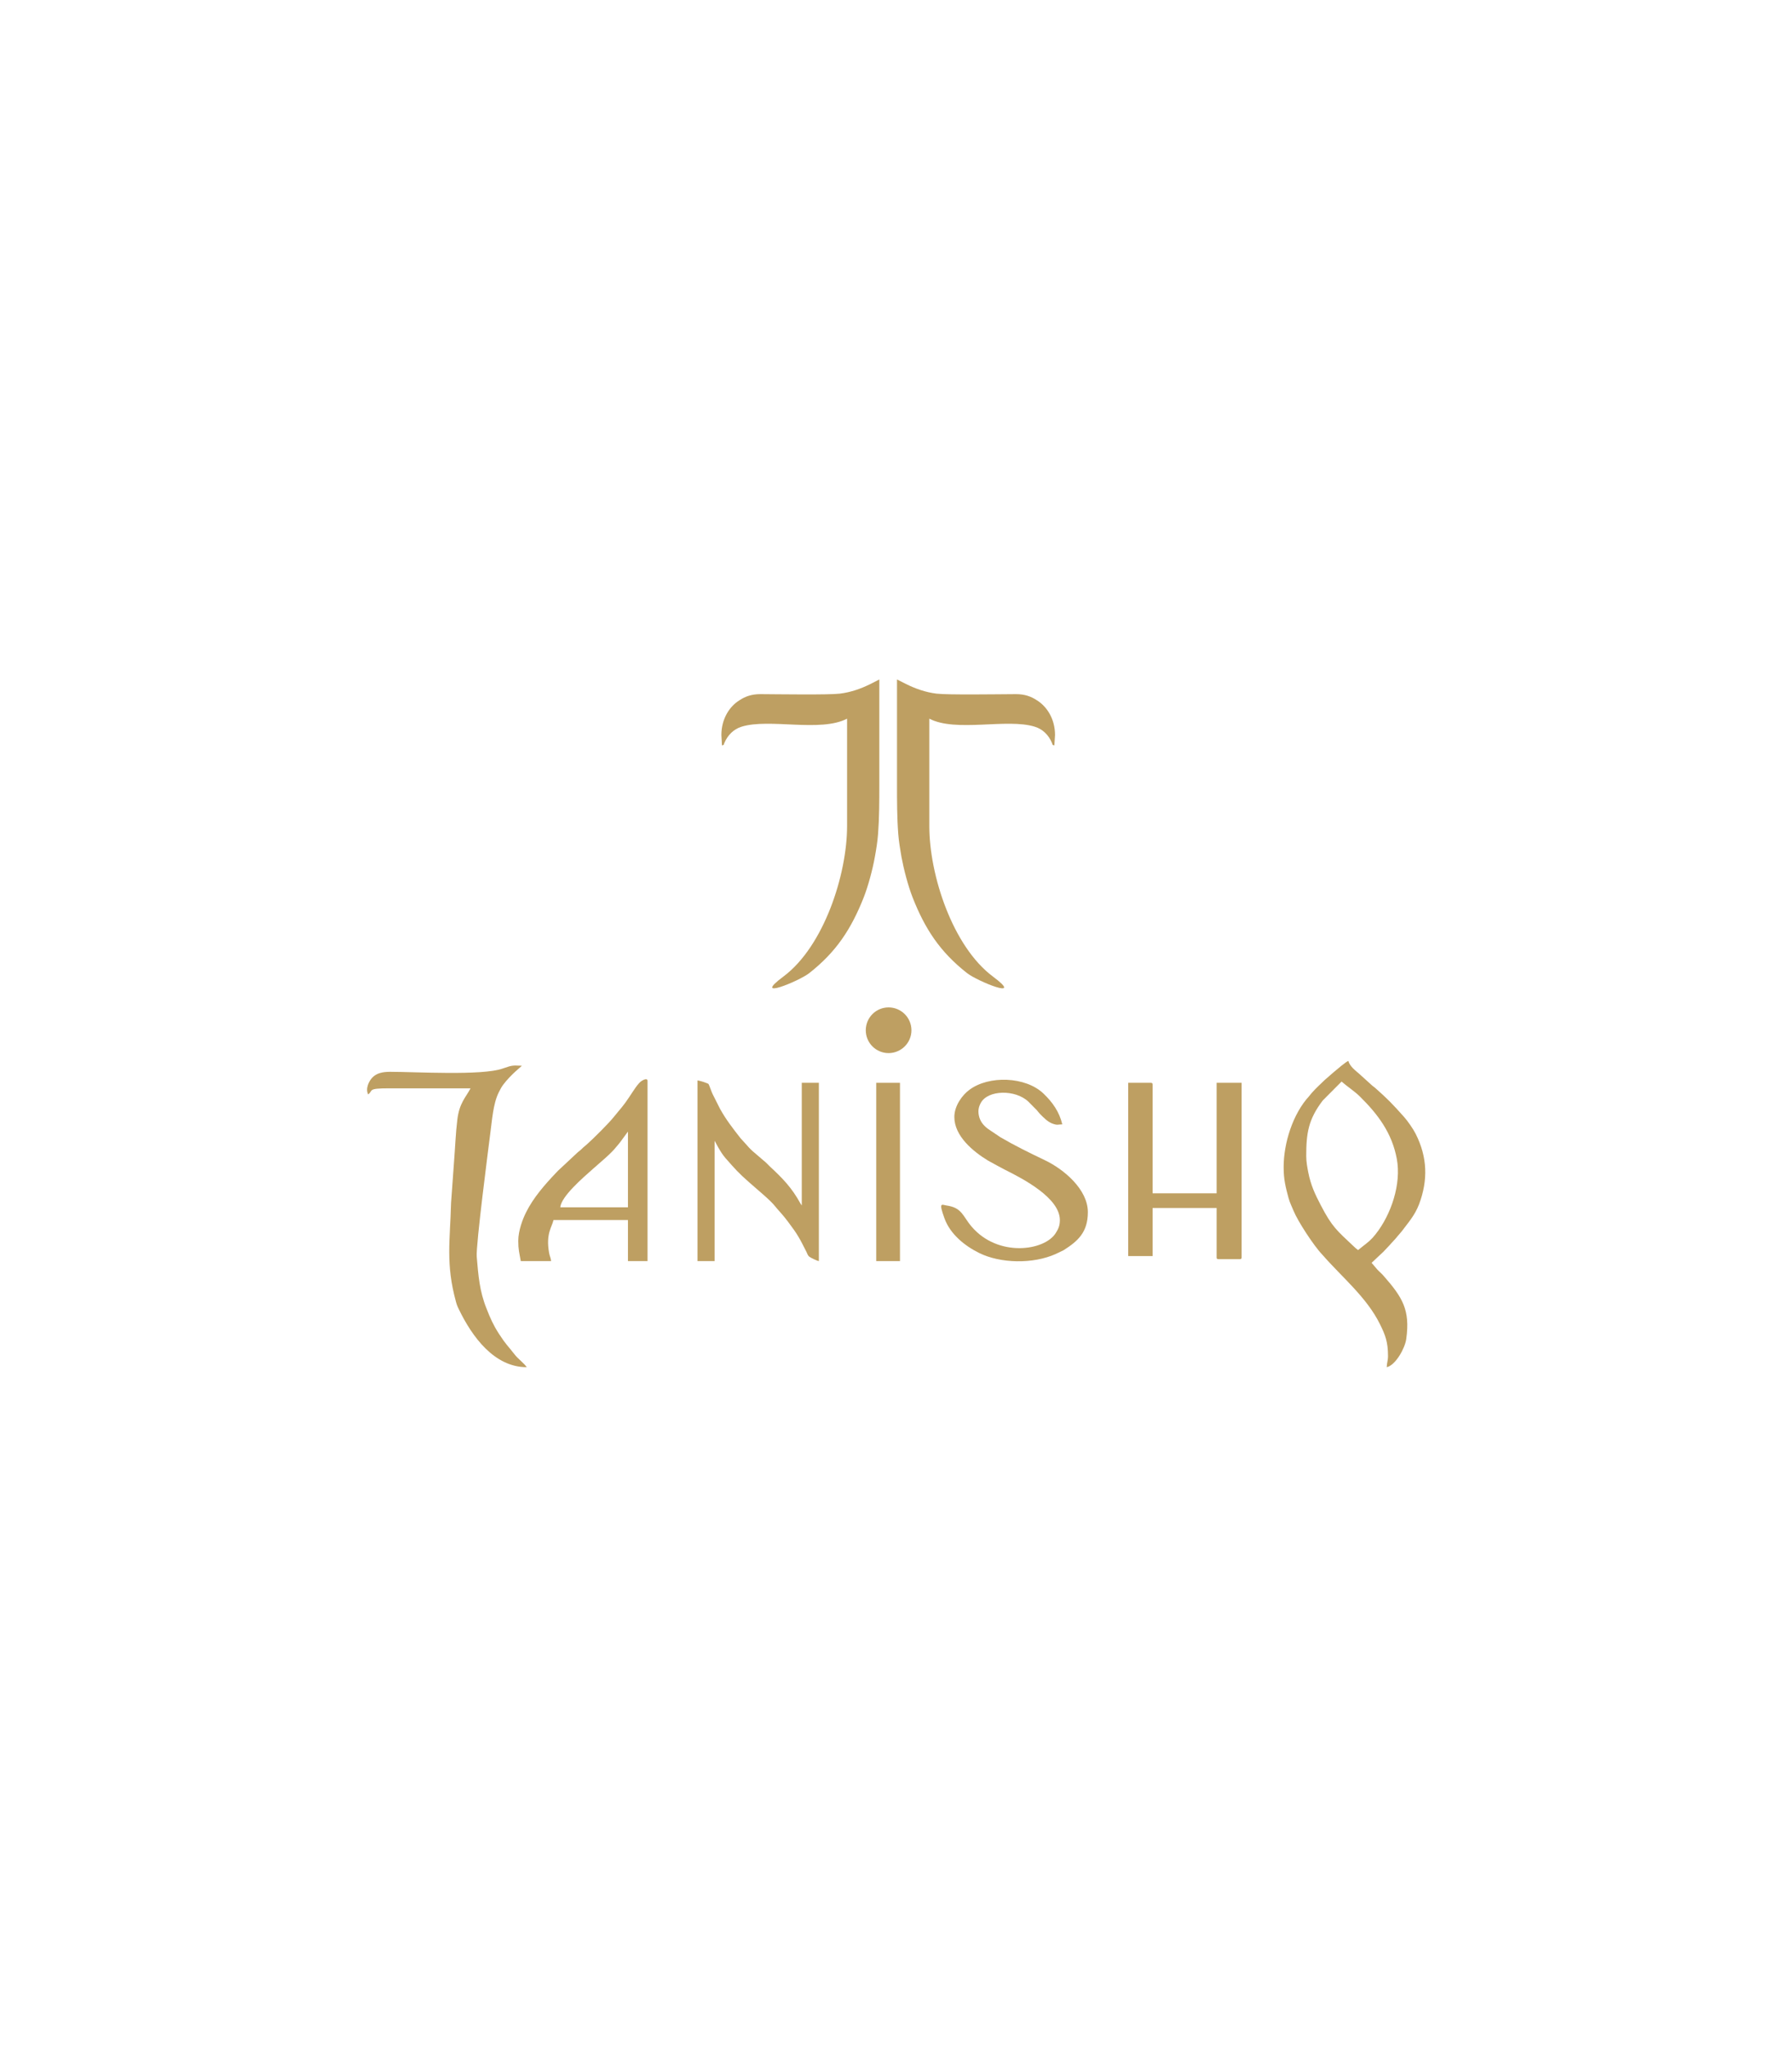 <svg width="183" height="209" viewBox="0 0 183 209" fill="none" xmlns="http://www.w3.org/2000/svg">
<g filter="url(#filter0_d_1100_2120)">
<path d="M152.998 55.292C138.128 55.292 123.68 49.682 112.998 39.346C107.426 34.005 99.857 30.701 91.519 30.701C83.18 30.701 75.611 34.005 70.039 39.346C59.357 49.682 44.909 55.292 30.039 55.292V116.772C30.039 150.739 57.551 178.251 91.519 178.251C125.486 178.251 152.998 150.739 152.998 116.772V55.292Z" fill="white"/>
</g>
<path fill-rule="evenodd" clip-rule="evenodd" d="M90.741 102.85C92.032 102.85 93.077 103.895 93.077 105.186C93.077 106.468 92.032 107.513 90.741 107.513C89.449 107.513 88.414 106.468 88.414 105.186C88.414 103.895 89.449 102.85 90.741 102.85Z" fill="#BE9F62"/>
<path fill-rule="evenodd" clip-rule="evenodd" d="M133.393 118.023C133.393 115.676 133.61 114.286 135.079 112.354L137.001 110.421C137.514 110.875 138.362 111.437 138.865 111.94C140.698 113.744 142.148 115.656 142.641 118.309C143.124 120.872 142.059 124.007 140.491 125.989C140.058 126.551 139.713 126.817 139.18 127.231L138.687 127.625C138.52 127.507 138.372 127.379 138.214 127.221C136.528 125.634 136.025 125.249 134.892 123.07C134.28 121.897 133.866 121.02 133.6 119.689C133.501 119.166 133.393 118.624 133.393 118.023ZM131.086 119.147C131.086 120.438 131.283 121.168 131.589 122.321C131.737 122.844 131.914 123.159 132.101 123.623C132.525 124.668 134.172 127.201 135.039 128.099C137.031 130.386 139.555 132.427 140.915 135.177C141.477 136.311 141.744 137.021 141.744 138.451C141.744 138.924 141.615 139.17 141.615 139.584C142.542 139.367 143.489 137.603 143.607 136.706C144.021 133.738 143.232 132.456 141.26 130.218C141.063 129.992 140.846 129.824 140.639 129.597L140.068 128.927L141.162 127.901C141.172 127.892 141.182 127.882 141.191 127.872C141.201 127.862 141.211 127.852 141.231 127.842L141.891 127.142C142.167 126.817 142.483 126.521 142.739 126.186C142.887 125.999 142.986 125.92 143.144 125.713C143.814 124.816 144.474 124.096 144.918 122.942C145.845 120.468 145.766 118.131 144.573 115.765C144.327 115.272 143.745 114.434 143.38 114.03C142.177 112.679 141.704 112.196 140.393 111.033C140.245 110.904 140.196 110.904 140.048 110.757L138.806 109.633C138.49 109.347 137.82 108.873 137.701 108.312C137.484 108.361 136.439 109.258 136.183 109.475L135.286 110.254C134.783 110.757 134.458 111.013 133.945 111.595C133.817 111.733 133.817 111.772 133.699 111.9C132.013 113.724 131.086 116.721 131.086 119.147Z" fill="#BE9F62"/>
<path fill-rule="evenodd" clip-rule="evenodd" d="M37.594 111.732C38.146 111.327 37.475 111.111 39.713 111.111H48.054C47.551 112.057 46.91 112.609 46.703 114.305C46.536 115.646 46.477 117.223 46.368 118.584L46.063 122.813C45.964 126.668 45.501 129.034 46.565 132.909C46.644 133.215 46.753 133.471 46.881 133.717C48.212 136.458 50.469 139.583 53.792 139.583C53.506 139.16 52.915 138.745 52.569 138.302C51.83 137.345 51.712 137.345 50.933 136.143C50.371 135.265 50.065 134.575 49.681 133.589C48.971 131.834 48.843 130.198 48.685 128.295C48.587 127.141 49.888 117.144 50.065 115.734C50.243 114.443 50.351 112.698 50.923 111.544C51.081 111.249 51.179 111.022 51.377 110.756C52.185 109.681 53.21 108.922 53.289 108.804C52.372 108.784 52.402 108.715 51.337 109.089C49.267 109.839 42.405 109.425 39.842 109.425C39.013 109.425 38.451 109.582 38.037 109.997C37.682 110.361 37.298 111.12 37.594 111.732Z" fill="#BE9F62"/>
<path fill-rule="evenodd" clip-rule="evenodd" d="M115.211 128.236H117.705V123.327H124.242V128.365C124.242 128.503 124.281 128.552 124.429 128.552H126.608C126.746 128.552 126.795 128.503 126.795 128.365V110.549H124.242V121.828H117.705V110.737C117.705 110.589 117.656 110.549 117.508 110.549H115.211V128.236Z" fill="#BE9F62"/>
<path fill-rule="evenodd" clip-rule="evenodd" d="M71.231 128.749H72.975V116.465C73.015 116.504 73.537 117.608 74.08 118.229C75.095 119.373 75.352 119.698 76.544 120.743C77.225 121.355 78.674 122.528 79.167 123.169C79.473 123.563 79.906 123.967 80.468 124.726C81.474 126.057 81.642 126.403 82.361 127.822C82.43 127.98 82.499 128.187 82.637 128.295C82.775 128.404 83.416 128.719 83.623 128.749V110.549H81.878V123.07L81.75 122.883C80.853 121.246 79.916 120.29 78.595 119.067C78.457 118.939 78.368 118.831 78.221 118.693L77.047 117.687C76.84 117.529 76.456 117.145 76.298 116.948L75.618 116.198C74.849 115.213 74.129 114.296 73.518 113.182L72.769 111.693C72.68 111.525 72.404 110.717 72.354 110.668C72.275 110.589 71.408 110.313 71.231 110.303V128.749Z" fill="#BE9F62"/>
<path fill-rule="evenodd" clip-rule="evenodd" d="M97.458 114.04C97.458 115.992 99.381 117.57 100.909 118.496L101.757 118.96C102.072 119.117 102.319 119.275 102.644 119.433C104.458 120.34 108.234 122.292 108.234 124.56C108.234 125.171 108.057 125.496 107.81 125.891C106.667 127.715 101.915 128.385 99.223 125.23C98.306 124.165 98.267 123.298 96.65 123.071C96.147 122.982 95.841 122.706 96.453 124.392C97.034 125.999 98.523 127.202 100.012 127.931C102.151 128.986 105.484 129.075 107.82 128.02L108.619 127.636C110.058 126.719 111.093 125.822 111.093 123.751C111.093 121.434 108.648 119.374 106.696 118.447C105.168 117.717 103.64 116.968 102.171 116.11L100.939 115.282C100.456 114.937 100.071 114.494 99.953 113.843C99.864 113.34 99.953 112.975 100.17 112.581C100.899 111.27 103.67 111.211 105.01 112.463L105.878 113.34C106.006 113.478 106.026 113.537 106.164 113.685C106.519 114.05 107.002 114.553 107.495 114.72C107.998 114.898 108.008 114.799 108.481 114.789C108.185 113.518 107.485 112.532 106.568 111.654C104.734 109.889 100.958 109.781 98.987 111.27C98.287 111.782 97.458 112.877 97.458 114.04Z" fill="#BE9F62"/>
<path fill-rule="evenodd" clip-rule="evenodd" d="M64.126 115.528V123.258H57.215C57.313 122.144 59.541 120.231 60.566 119.324C61.237 118.723 62.39 117.786 62.913 117.116C63.071 116.919 63.169 116.83 63.337 116.603L64.126 115.528ZM52.926 126.689C52.926 127.566 53.024 127.862 53.182 128.749H56.278C56.258 128.444 56.13 128.256 56.071 127.892C55.726 125.94 56.367 125.279 56.524 124.559H64.126V128.749H66.127V110.362C66.127 110.027 65.703 110.244 65.545 110.343C65.161 110.559 64.628 111.457 64.313 111.92C63.642 112.945 63.357 113.192 62.686 114.03C62.193 114.651 60.626 116.219 59.906 116.859C59.709 117.037 59.61 117.086 59.413 117.293C59.226 117.49 59.097 117.54 58.91 117.727L56.978 119.531C56.889 119.62 56.85 119.669 56.771 119.748C55.627 120.951 54.464 122.282 53.734 123.751C53.379 124.451 52.926 125.644 52.926 126.689Z" fill="#BE9F62"/>
<path fill-rule="evenodd" clip-rule="evenodd" d="M89.481 128.749H91.906V110.549H89.481V128.749Z" fill="#BE9F62"/>
<path fill-rule="evenodd" clip-rule="evenodd" d="M101.392 99.695C97.27 96.618 94.894 89.303 94.904 84.334V73.371C97.606 74.791 102.831 73.312 105.661 74.189C106.508 74.446 107.1 75.067 107.425 75.846C107.524 76.072 107.425 76.043 107.672 76.102L107.741 75.047C107.741 73.391 106.903 72.119 105.877 71.488C105.306 71.113 104.665 70.867 103.748 70.867C101.963 70.877 96.758 70.956 95.644 70.817C94.51 70.679 93.475 70.305 92.519 69.832L91.602 69.368C91.602 72.908 91.602 76.437 91.602 79.967C91.602 81.781 91.602 83.457 91.73 85.133C91.789 85.921 91.927 86.71 92.055 87.469C92.292 88.751 92.725 90.417 93.199 91.63C94.451 94.814 95.979 97.171 98.759 99.35C99.804 100.178 104.744 102.189 101.392 99.695Z" fill="#BE9F62"/>
<path fill-rule="evenodd" clip-rule="evenodd" d="M80.007 99.695C84.128 96.618 86.504 89.303 86.504 84.334V73.371C83.793 74.791 78.568 73.312 75.738 74.189C74.9 74.446 74.309 75.067 73.974 75.846C73.875 76.072 73.974 76.043 73.727 76.102L73.668 75.047C73.668 73.391 74.496 72.119 75.522 71.488C76.093 71.113 76.734 70.867 77.651 70.867C79.436 70.877 84.641 70.956 85.765 70.817C86.899 70.679 87.934 70.305 88.89 69.832L89.797 69.368C89.797 72.908 89.797 76.437 89.797 79.967C89.797 81.781 89.797 83.457 89.669 85.133C89.61 85.921 89.482 86.71 89.344 87.469C89.117 88.751 88.673 90.417 88.2 91.63C86.938 94.814 85.42 97.171 82.64 99.35C81.595 100.178 76.655 102.189 80.007 99.695Z" fill="#BE9F62"/>
<defs>
<filter id="filter0_d_1100_2120" x="0.039" y="0.701" width="182.961" height="207.551" filterUnits="userSpaceOnUse" color-interpolation-filters="sRGB">
<feFlood flood-opacity="0" result="BackgroundImageFix"/>
<feColorMatrix in="SourceAlpha" type="matrix" values="0 0 0 0 0 0 0 0 0 0 0 0 0 0 0 0 0 0 127 0" result="hardAlpha"/>
<feOffset/>
<feGaussianBlur stdDeviation="15"/>
<feComposite in2="hardAlpha" operator="out"/>
<feColorMatrix type="matrix" values="0 0 0 0 0 0 0 0 0 0 0 0 0 0 0 0 0 0 0.25 0"/>
<feBlend mode="normal" in2="BackgroundImageFix" result="effect1_dropShadow_1100_2120"/>
<feBlend mode="normal" in="SourceGraphic" in2="effect1_dropShadow_1100_2120" result="shape"/>
</filter>
</defs>
</svg>
